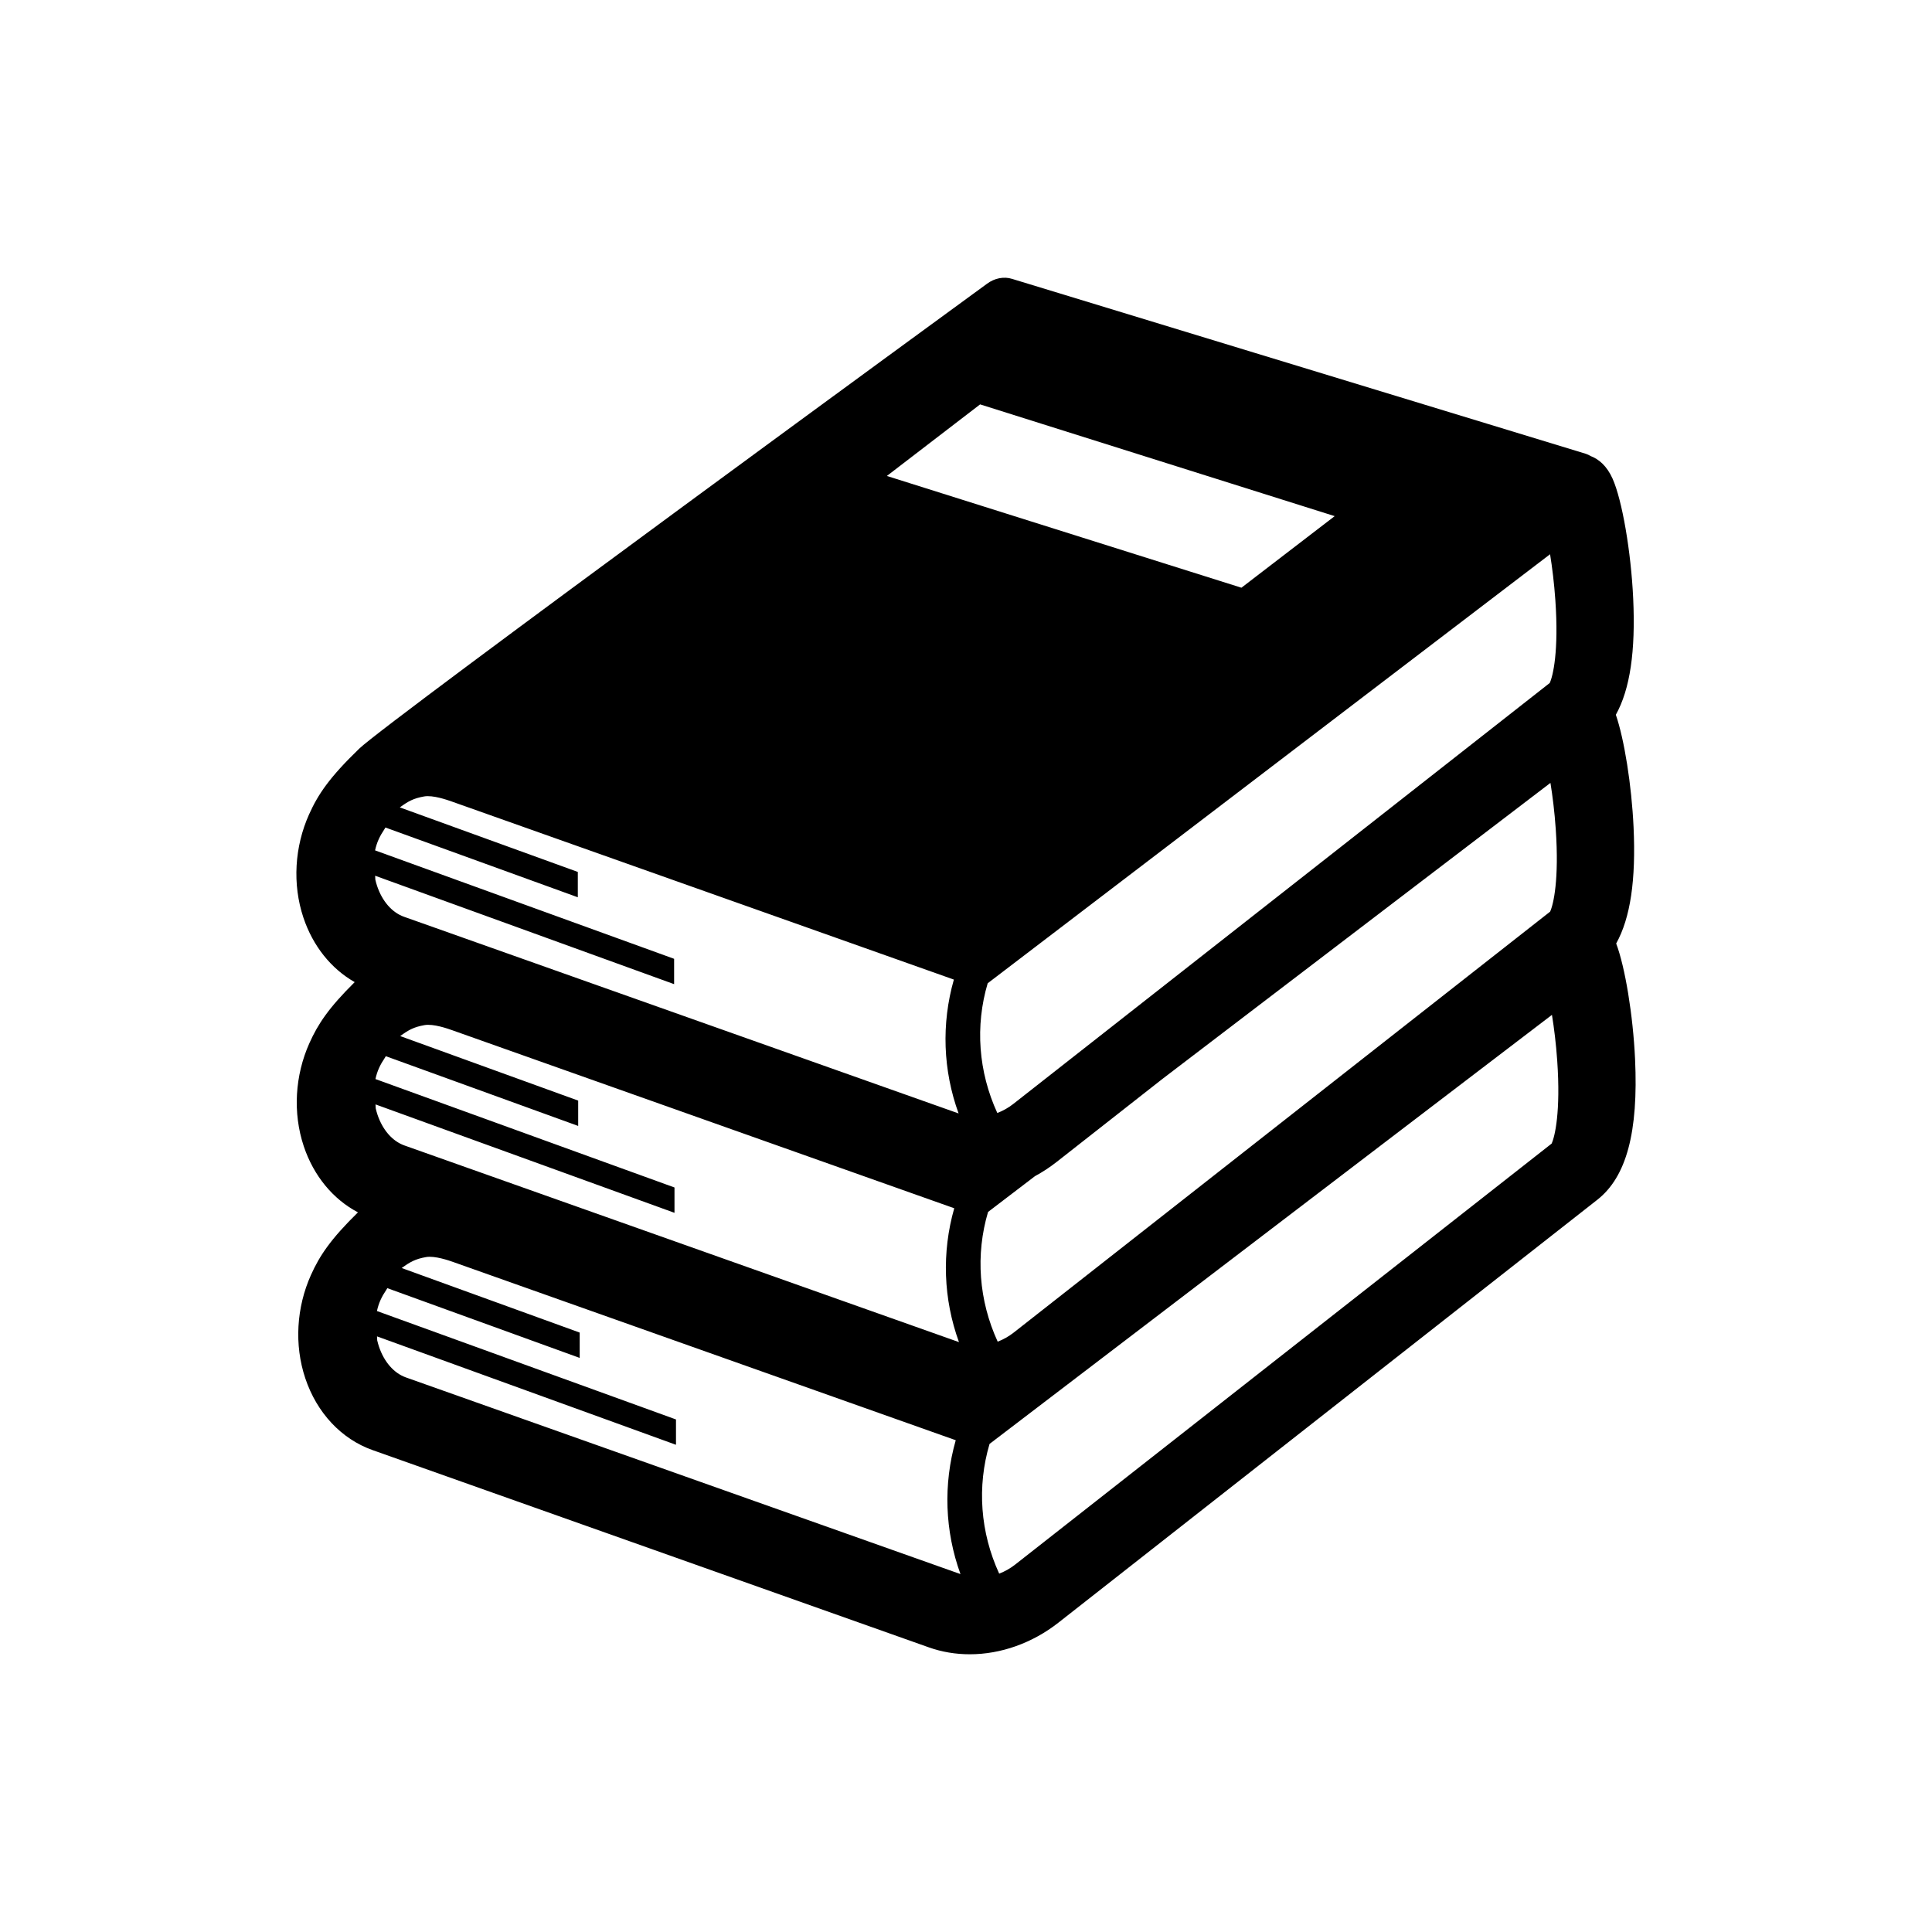 <?xml version="1.0" encoding="utf-8"?>
<!-- Generator: Adobe Illustrator 15.0.0, SVG Export Plug-In . SVG Version: 6.00 Build 0)  -->
<!DOCTYPE svg PUBLIC "-//W3C//DTD SVG 1.1//EN" "http://www.w3.org/Graphics/SVG/1.1/DTD/svg11.dtd">
<svg version="1.1" id="contents" xmlns="http://www.w3.org/2000/svg" xmlns:xlink="http://www.w3.org/1999/xlink" x="0px" y="0px"
	 width="800px" height="800px" viewBox="0 0 800 800" enable-background="new 0 0 800 800" xml:space="preserve">
<g>
	<path d="M677.045,438.509c-0.849-18.209-4.14-38.124-7.819-47.82c5.908-10.625,8.218-26.358,7.198-48.231
		c-0.812-17.41-3.855-36.375-7.338-46.482c5.897-10.624,8.201-26.35,7.183-48.204c-0.903-19.369-4.569-40.67-8.527-49.548
		c-2.41-5.406-5.791-8.119-9.105-9.39c-0.619-0.37-1.28-0.701-2.022-0.94l-237.473-72.399c-3.406-1.098-7.35-0.335-10.483,2.029
		c0,0-248.138,181.096-259.923,192.486c-12.293,11.882-17.009,18.849-20.764,27.223c-5.988,13.352-6.968,28.882-2.341,42.729
		c3.934,11.775,11.499,21.188,21.239,26.715c-10.799,10.696-15.201,17.346-18.743,25.242c-5.988,13.353-6.968,28.882-2.341,42.729
		c4.094,12.253,12.122,21.943,22.439,27.361c-11.326,11.115-15.857,17.892-19.477,25.961c-5.988,13.353-6.968,28.882-2.341,42.729
		c4.787,14.326,14.94,25.17,27.858,29.751l230.347,81.688c5.356,1.9,11.06,2.863,16.952,2.863c12.908,0,25.946-4.653,36.712-13.101
		l223.14-175.104C673.489,487.318,678.457,468.798,677.045,438.509z M642.008,324.185c0.887,5.461,1.696,11.975,2.187,19.03
		c1.468,21.146-0.979,31.395-2.329,34.281L419.717,551.821c-2.03,1.593-4.265,2.839-6.595,3.736
		c-7.847-17.08-9.229-36.02-3.991-53.712l19.433-14.825c3.105-1.683,6.1-3.636,8.935-5.859l43.795-34.368L642.008,324.185z
		 M156.99,442.152c0.644-1.4,1.415-2.728,2.272-3.989l0.495-0.818l79.657,28.883v-10.491l-73.708-26.726
		c3.521-2.55,5.648-3.746,10.057-4.53c3.671-0.653,9.609,1.445,11.512,2.12l207.851,73.711c-5.21,18.312-4.521,37.593,1.96,55.429
		l-229.62-81.43c-4.975-1.765-9.048-6.425-11.174-12.787c-0.282-0.846-0.519-1.705-0.718-2.571l-0.086-1.64l123.801,44.891v-10.491
		l-123.83-44.9C155.817,445.182,156.32,443.612,156.99,442.152z M644.039,248.529c1.468,21.146-0.979,31.395-2.329,34.28
		L419.562,457.135c-2.03,1.594-4.265,2.839-6.595,3.736c-7.847-17.08-9.229-36.02-3.991-53.712l232.877-177.661
		C642.738,234.96,643.549,241.473,644.039,248.529z M405.843,167.448l146.824,46.273l-38.614,29.639l-146.824-46.273
		L405.843,167.448z M156.835,347.466c0.644-1.4,1.415-2.728,2.272-3.99l0.495-0.818l79.657,28.883v-10.491l-73.708-26.727
		c3.521-2.549,5.648-3.745,10.057-4.53c3.671-0.653,9.609,1.446,11.512,2.12l207.851,73.711c-5.21,18.313-4.521,37.593,1.96,55.429
		l-229.62-81.43c-4.975-1.765-9.048-6.425-11.174-12.787c-0.282-0.845-0.519-1.705-0.718-2.571l-0.086-1.64l123.801,44.891v-10.492
		l-123.83-44.901C155.662,350.496,156.165,348.926,156.835,347.466z M168.087,570.362c-4.975-1.765-9.048-6.425-11.174-12.787
		c-0.283-0.846-0.519-1.704-0.719-2.57l-0.086-1.641l123.802,44.892v-10.491l-123.83-44.901c0.358-1.63,0.861-3.199,1.531-4.658
		c0.644-1.401,1.415-2.729,2.272-3.99l0.495-0.818l79.657,28.884v-10.491l-73.708-26.727c3.521-2.55,5.648-3.745,10.057-4.53
		c3.671-0.653,9.609,1.446,11.512,2.12l207.851,73.711c-5.21,18.313-4.521,37.593,1.96,55.429L168.087,570.362z M642.486,473.548
		L420.338,647.873c-2.03,1.594-4.264,2.839-6.595,3.736c-7.846-17.08-9.229-36.02-3.991-53.712l232.877-177.66
		c0.887,5.461,1.697,11.975,2.187,19.029C646.283,460.413,643.838,470.662,642.486,473.548z"/>
</g>
<g display="none">
	
		<ellipse display="inline" fill="none" stroke="#000000" stroke-width="23" stroke-miterlimit="10" cx="400" cy="392.996" rx="216.079" ry="336.45"/>
	
		<ellipse display="inline" fill="none" stroke="#000000" stroke-width="23" stroke-miterlimit="10" cx="400" cy="392.996" rx="336.45" ry="198.395"/>
	
		<circle display="inline" fill="none" stroke="#000000" stroke-width="23" stroke-miterlimit="10" cx="400" cy="392.996" r="336.45"/>
	<rect x="388.591" y="56.545" display="inline" width="23" height="672.028"/>
	<rect x="64.077" y="381.06" display="inline" width="672.028" height="23"/>
</g>
<g display="none">
	<path display="inline" d="M766.209,238.288c-20.019-47.33-48.674-89.833-85.171-126.33s-79.001-65.153-126.33-85.171
		C505.701,6.058,453.65-4.452,400-4.452c-53.65,0-105.702,10.51-154.708,31.238c-47.33,20.019-89.833,48.674-126.33,85.171
		s-65.153,79-85.171,126.33C13.062,287.294,2.552,339.346,2.552,392.996s10.51,105.702,31.238,154.708
		c20.019,47.329,48.674,89.833,85.171,126.33s79,65.152,126.33,85.171C294.298,779.934,346.35,790.443,400,790.443
		c53.65,0,105.701-10.51,154.708-31.238c47.329-20.019,89.833-48.674,126.33-85.171s65.152-79.001,85.171-126.33
		c20.729-49.007,31.238-101.059,31.238-154.708S786.938,287.294,766.209,238.288z M284.519,36.766
		c-25.79,19.557-49.112,45.42-69.464,77.109c-15.94,24.819-29.485,52.342-40.489,81.875c-18.843,7.793-36.685,16.609-53.313,26.414
		c-34.255,20.199-61.731,43.601-81.802,69.629C73.308,171.33,166.052,75.262,284.519,36.766z M515.481,749.226
		c25.79-19.557,49.112-45.42,69.464-77.109c15.939-24.819,29.485-52.342,40.489-81.875c18.843-7.793,36.686-16.609,53.313-26.414
		c34.256-20.199,61.731-43.601,81.802-69.629C726.692,614.661,633.948,710.729,515.481,749.226z M667.064,544.015
		c-10.091,5.95-20.673,11.507-31.666,16.687c2.062-6.811,3.979-13.719,5.782-20.699l-31.049,24.365
		c-0.917,2.802-1.848,5.595-2.811,8.361c-4.857,1.885-9.787,3.693-14.774,5.438l-48.154,37.789
		c17.879-4.16,35.243-9.087,51.953-14.78c-8.877,20.84-19.148,40.444-30.753,58.513c-41.431,64.511-95.088,102.092-152.297,107.146
		V705.57c-3.891,0.604-7.813,0.93-11.733,0.93c-4.981,0-9.879-0.502-14.65-1.477v61.831
		c-57.287-4.982-111.023-42.577-152.505-107.167c-2.156-3.356-4.25-6.784-6.313-10.244l-32.668-11.586
		c6.072,11.903,12.618,23.343,19.628,34.259c20.352,31.689,43.674,57.553,69.464,77.109
		C166.052,710.729,73.308,614.661,39.451,494.198c16.164,20.962,37.139,40.216,62.582,57.47c0.095-8.495,1.514-17.013,4.231-25.135
		c-47.732-34.789-75.558-76.679-80.042-120.846h88.528c-3.994-5.682-7.216-12.042-9.513-18.916
		c-0.818-2.449-1.503-4.944-2.069-7.468H26.327c5.641-51.473,42.976-99.806,106.608-137.328c10.09-5.95,20.673-11.507,31.667-16.687
		c-5.433,17.952-9.974,36.517-13.59,55.563c7.507-5.739,17.074-12.945,28.088-21.179c3.844-15.928,8.366-31.436,13.58-46.412
		c25.428-9.865,52.689-17.818,81.264-23.742c13.905-10.222,27.795-20.416,41.125-30.186c-39.198,5.073-76.697,13.654-111.414,25.482
		c8.877-20.839,19.148-40.443,30.752-58.512c41.481-64.589,95.218-102.185,152.505-107.167v87.64
		c3.254-2.376,6.255-4.567,8.969-6.548c5.105-3.8,11.198-6.104,17.415-6.618V19.157c57.209,5.055,110.866,42.636,152.297,107.147
		c2.927,4.558,5.769,9.214,8.525,13.963l31.297,9.542c-6.309-12.504-13.132-24.509-20.47-35.934
		c-20.352-31.689-43.674-57.552-69.464-77.108c118.467,38.496,211.211,134.564,245.067,255.028
		c-16.416-21.29-37.794-40.82-63.777-58.28c0.453,4.589,0.778,9.071,0.974,13.254c0.261,5.597,0.319,10.851,0.183,15.806
		c44.815,33.896,71.088,74.24,75.744,116.729h-77.908c-0.928,4.609-2.125,8.877-3.607,12.833c1.092,4.197,2.051,8.795,2.877,13.55
		h78.744C768.514,457.534,731.108,506.25,667.064,544.015z"/>
</g>
</svg>
